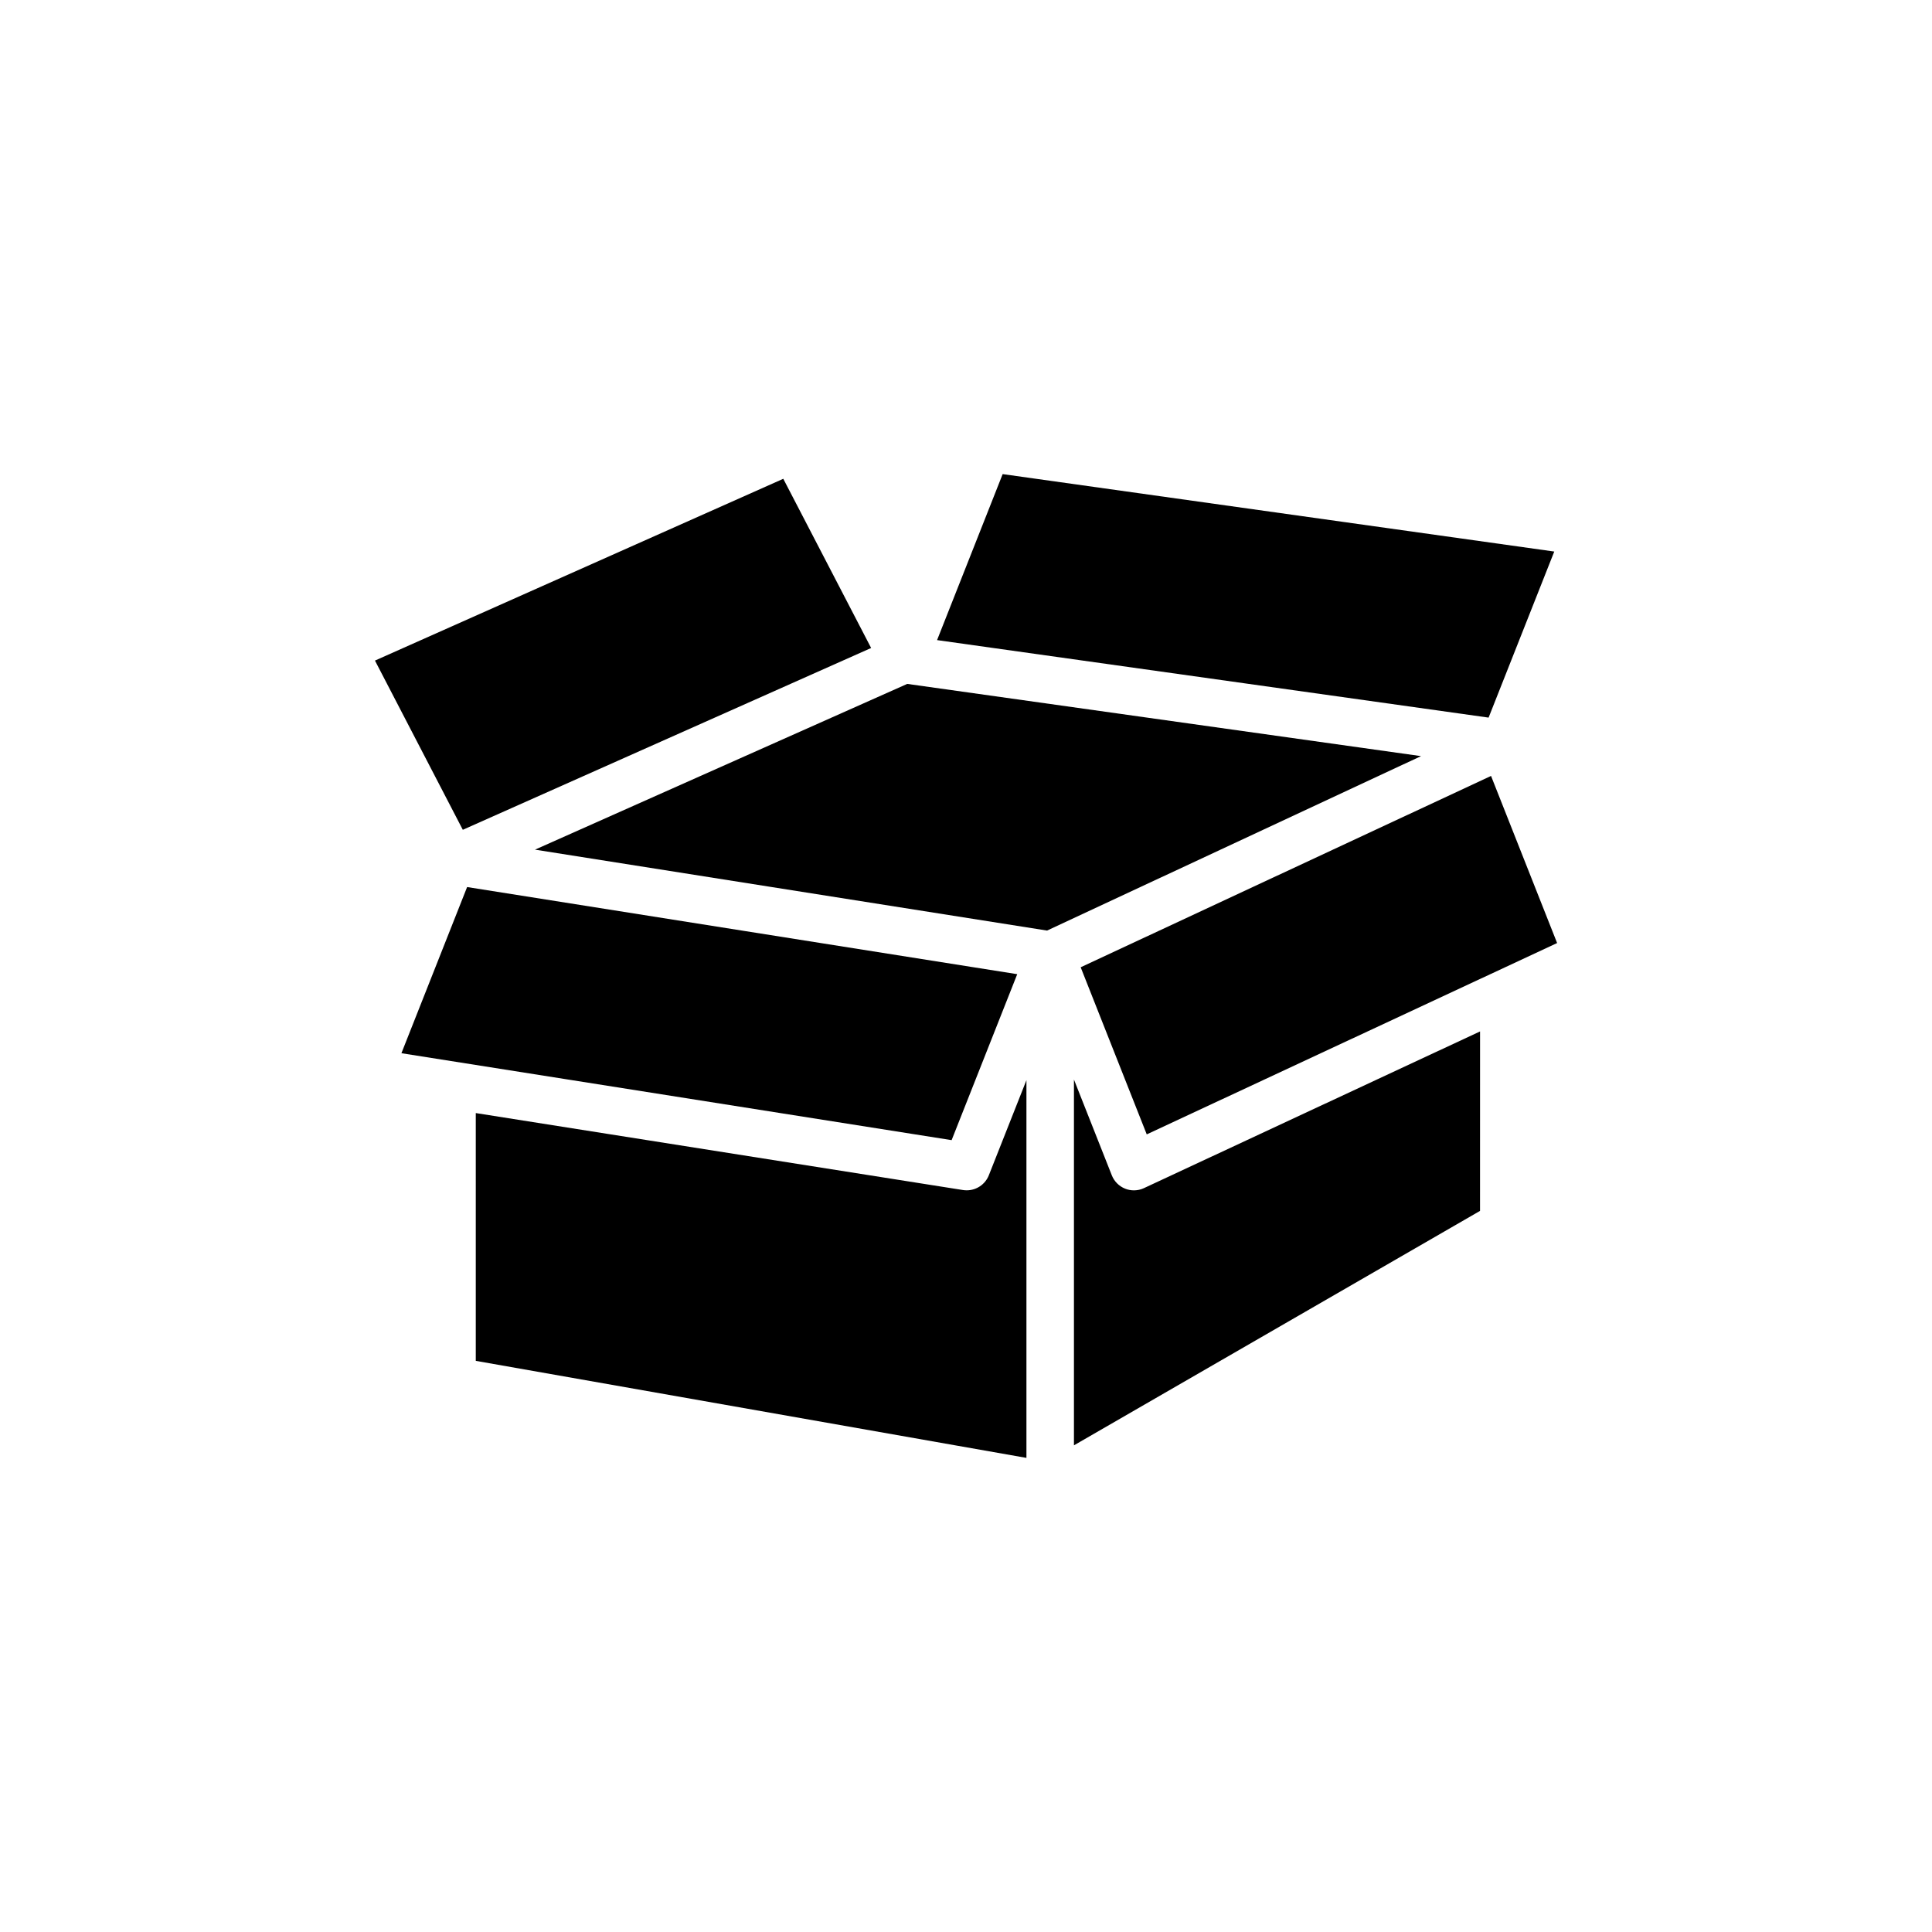 <?xml version="1.0" encoding="UTF-8"?>
<!-- Uploaded to: ICON Repo, www.iconrepo.com, Generator: ICON Repo Mixer Tools -->
<svg fill="#000000" width="800px" height="800px" version="1.1" viewBox="144 144 512 512" xmlns="http://www.w3.org/2000/svg">
 <path d="m384.43 325.24 136.16 19.141-99.109 46.23-135.7-21.445zm-116.64 53.836 0.246 0.039 145.54 23.051-17.387 43.984-145.81-23.039zm2.297 59.898 129.12 20.398c0.332 0.051 0.66 0.074 0.988 0.074 2.551 0 4.891-1.551 5.856-3.984l9.965-25.207v100.1l-145.93-25.715zm266.14 25.922-107.62 62.133v-96.938l10.035 25.383c0.641 1.613 1.914 2.891 3.527 3.535 0.746 0.301 1.543 0.449 2.328 0.449 0.91 0 1.82-0.195 2.66-0.59l89.074-41.527s0 47.555-0.008 47.555zm-88.328-20.273-17.508-44.285 108.75-50.707 17.508 44.285zm-38.184-174.98 146.18 20.523-17.402 44.008-146.16-20.539zm-58.137 1.242 23.281 44.84-108.21 48.18-23.281-44.844z"/>
</svg>